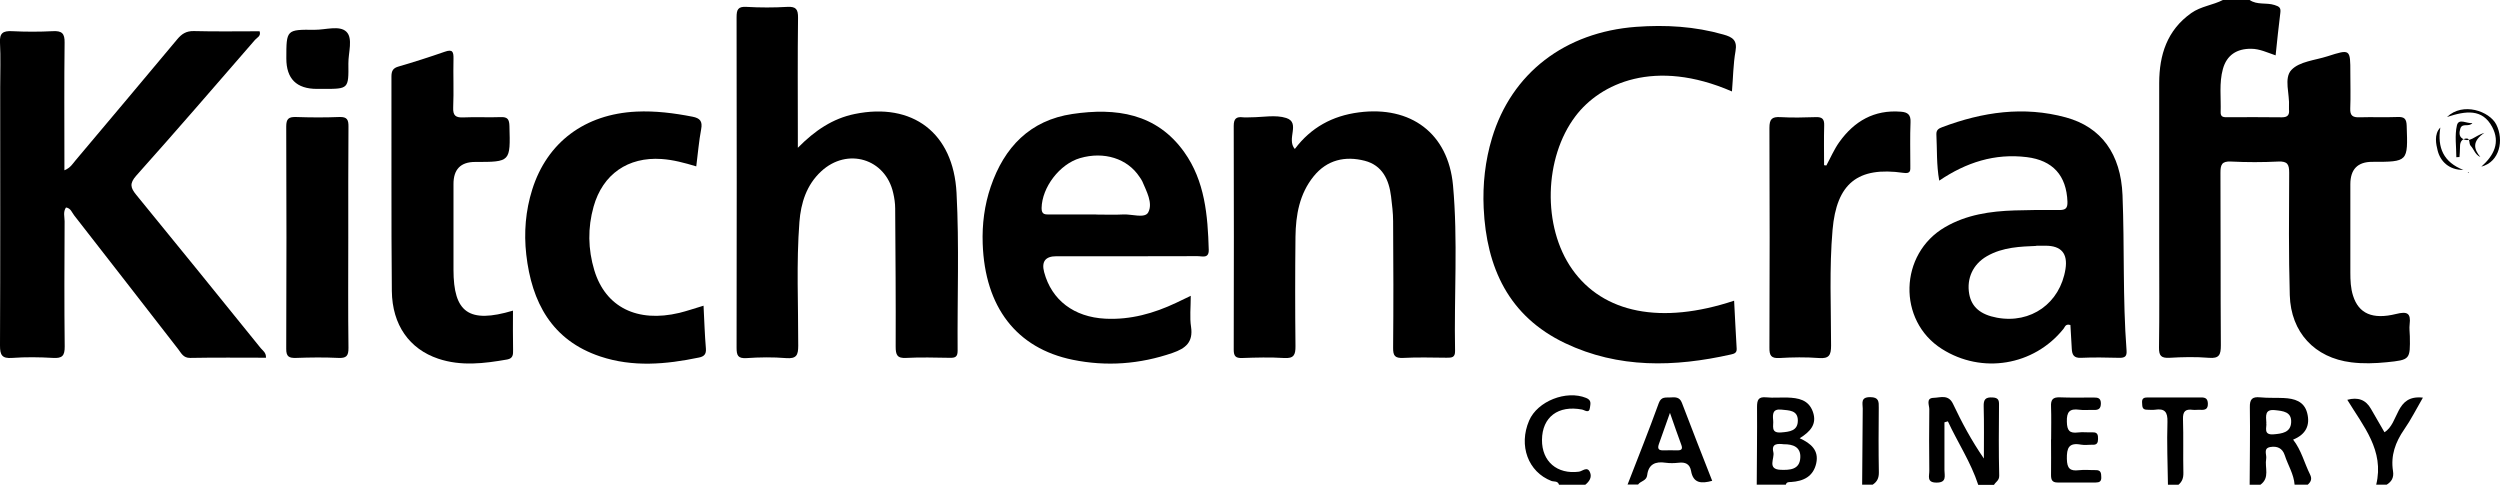 <?xml version="1.0" encoding="UTF-8"?><svg id="Layer_2" xmlns="http://www.w3.org/2000/svg" viewBox="0 0 254.25 49.29"><defs><style>.cls-1{isolation:isolate;}</style></defs><g id="Layer_1-2"><g class="cls-1"><path d="M228.79,0c.76.53,1.7.24,2.53.51.48.15.66.27.59.79-.18,1.41-.32,2.83-.48,4.33-.86-.29-1.61-.66-2.47-.67-1.49-.02-2.5.65-2.89,2.05-.4,1.44-.18,2.93-.23,4.4-.02.55.37.51.73.51,1.83,0,3.66-.02,5.49.01.61,0,.79-.25.73-.8-.01-.09,0-.18,0-.27.09-1.28-.55-2.91.25-3.75.81-.86,2.41-.98,3.68-1.39,2.31-.74,2.31-.73,2.31,1.69,0,1.21.04,2.41-.01,3.62-.03.73.25.92.93.9,1.29-.04,2.59.02,3.89-.03.7-.03.9.2.92.9.13,3.66.15,3.66-3.51,3.66q-2.22,0-2.22,2.28c0,2.99,0,5.98,0,8.97,0,.81.03,1.61.28,2.38.57,1.79,1.96,2.44,4.38,1.84,1.13-.28,1.51-.09,1.37,1.06-.05.4.01.8.02,1.2.04,2.37.04,2.41-2.35,2.65-1.19.12-2.42.16-3.61.01-3.72-.46-6.14-3.05-6.25-6.83-.12-4.15-.08-8.3-.06-12.45,0-.85-.17-1.18-1.1-1.14-1.6.08-3.22.08-4.82,0-.95-.05-1.07.34-1.07,1.15.03,5.85,0,11.7.04,17.54,0,.96-.16,1.36-1.22,1.27-1.33-.11-2.68-.08-4.02,0-.83.04-1.06-.21-1.05-1.04.05-3.44.02-6.87.02-10.31,0-5.54-.01-11.07,0-16.61.01-2.84.79-5.35,3.26-7.1.99-.7,2.2-.8,3.24-1.34h2.68Z"/><path d="M201.18,49.29c-.75-2.29-2.08-4.28-3.08-6.44-.12.03-.23.07-.35.1,0,1.62.01,3.24,0,4.86,0,.56.27,1.28-.81,1.27-1.03,0-.72-.69-.73-1.19-.02-2.09-.03-4.19,0-6.28,0-.4-.37-1.13.44-1.15.68-.02,1.5-.38,1.97.61.89,1.88,1.87,3.72,3.14,5.56,0-1.77.03-3.54-.02-5.31-.02-.7.19-.94.9-.9.55.03.67.24.66.73-.02,2.41-.04,4.81.02,7.22.01.51-.36.63-.53.94h-1.61Z"/><path d="M178.66,49.29c.01-2.63.05-5.26.03-7.89,0-.72.13-1.07.94-.99.71.07,1.43,0,2.14.02,1.11.04,2.16.21,2.6,1.45.44,1.25-.25,2.01-1.34,2.69,1.16.53,1.97,1.24,1.68,2.55-.3,1.34-1.29,1.82-2.56,1.9-.21.01-.46-.02-.53.27h-2.95ZM181.41,45.18c-.63-.07-1.28-.09-1.06.81.15.62-.67,1.74.75,1.79.9.03,1.92,0,1.99-1.22.07-1.1-.74-1.39-1.68-1.38ZM180.33,42.74c.07.53-.3,1.33.81,1.24.85-.07,1.71-.15,1.7-1.23-.01-1.04-.9-1.01-1.66-1.09-.9-.1-.91.44-.85,1.08Z"/><path d="M228.79,49.29c.01-2.62.06-5.24.02-7.86-.02-.84.24-1.1,1.05-1.02.79.08,1.6.03,2.4.07,1.07.05,2.07.32,2.38,1.52.32,1.24-.12,2.18-1.43,2.71.85,1.09,1.14,2.38,1.72,3.54.23.46.09.75-.23,1.04h-1.34c-.08-1.08-.68-1.99-1-2.99-.24-.74-.79-.95-1.46-.84-.77.13-.35.78-.43,1.2-.16.89.4,1.93-.59,2.64h-1.07ZM230.48,43.02c.09.39-.37,1.25.76,1.15.83-.07,1.72-.18,1.77-1.21.06-1.09-.82-1.16-1.66-1.25-1.02-.1-.91.55-.86,1.31Z"/><path d="M165.52,49.29c1.07-2.76,2.17-5.51,3.18-8.3.25-.68.71-.54,1.16-.57.49-.03.96-.07,1.19.55,1,2.64,2.04,5.27,3.08,7.93-1.09.3-1.93.27-2.15-1.01-.13-.71-.59-.91-1.26-.83-.44.05-.9.06-1.33,0-1.04-.16-1.74.16-1.87,1.26-.07.6-.68.59-.93.96h-1.07ZM169.83,42c-.45,1.27-.79,2.2-1.11,3.13-.14.39-.14.69.42.67.48-.02.97,0,1.46,0,.41,0,.55-.13.39-.56-.36-.96-.69-1.93-1.15-3.24Z"/><path d="M158.55,49.29c-.12-.41-.52-.28-.78-.38-2.36-.92-3.35-3.59-2.26-6.13.85-1.99,3.79-3.13,5.8-2.31.58.23.43.62.39.97-.07.66-.52.27-.81.21-2.42-.46-4.05.76-4.07,3.08-.02,2.2,1.54,3.53,3.76,3.24.36-.05.85-.58,1.12.06.22.5-.06.94-.48,1.27h-2.68Z"/><path d="M241.66,49.29c.85-3.48-1.32-5.96-2.94-8.63q1.63-.45,2.4.91c.46.8.93,1.6,1.38,2.39,1.52-.93,1.07-3.84,3.91-3.52-.67,1.15-1.21,2.24-1.9,3.23-.9,1.3-1.39,2.66-1.14,4.24.1.63-.12,1.06-.64,1.38h-1.07Z"/><path d="M220.48,49.29c-.03-2.13-.12-4.26-.05-6.39.03-1.02-.29-1.38-1.27-1.23-.26.04-.53,0-.8,0-.54,0-.48-.36-.51-.73-.03-.44.21-.52.56-.52,1.82,0,3.65,0,5.47,0,.43,0,.64.14.66.61.02.57-.26.68-.74.65-.27-.02-.54.03-.8,0-.74-.1-1.01.16-.99.94.06,1.82,0,3.65.04,5.47.01.52-.12.89-.5,1.21h-1.07Z"/><path d="M189.38,49.29c.02-2.58.03-5.16.06-7.74,0-.52-.25-1.17.76-1.16.88,0,.88.45.87,1.09-.02,2.18-.03,4.36.01,6.54.01.59-.17.97-.63,1.27h-1.07Z"/><path d="M27.07,36.38c-2.58,0-5.16-.03-7.73.02-.7.01-.9-.48-1.21-.88-3.53-4.54-7.05-9.09-10.59-13.62-.23-.29-.34-.73-.83-.8-.31.45-.14.95-.14,1.41-.02,4.24-.04,8.48.01,12.72.01.95-.25,1.23-1.19,1.17-1.38-.08-2.77-.1-4.15,0C.2,36.48,0,36.11,0,35.14c.04-8.75.02-17.5.02-26.25,0-1.52.06-3.04-.02-4.55-.06-.99.32-1.21,1.22-1.17,1.38.07,2.77.07,4.15,0,.93-.05,1.22.23,1.2,1.18-.05,4.02-.02,8.03-.02,12.05,0,.26,0,.51,0,.92.62-.25.85-.68,1.14-1.02,3.45-4.1,6.9-8.19,10.33-12.3.46-.55.91-.85,1.68-.84,2.23.06,4.46.02,6.7.02.17.49-.26.64-.46.87-4.01,4.62-8,9.25-12.08,13.81-.71.8-.59,1.24,0,1.96,4.24,5.18,8.45,10.38,12.65,15.58.21.26.56.45.54.97Z"/><path d="M81.16,15.01c1.71-1.73,3.52-2.96,5.78-3.42,5.84-1.19,10.02,1.89,10.34,8.03.28,5.34.07,10.71.11,16.06,0,.64-.27.72-.8.71-1.47-.02-2.95-.07-4.42.01-.94.06-1.08-.32-1.08-1.14.02-4.68-.02-9.37-.05-14.05,0-.53-.08-1.07-.2-1.58-.78-3.5-4.67-4.67-7.33-2.2-1.49,1.38-2.06,3.21-2.21,5.15-.32,4.19-.11,8.38-.12,12.58,0,.97-.18,1.34-1.24,1.26-1.33-.11-2.68-.09-4.02,0-.88.05-1.01-.27-1.01-1.06.02-11.2.02-22.4,0-33.6,0-.79.14-1.11,1.01-1.06,1.38.08,2.77.08,4.15,0,.9-.05,1.1.26,1.09,1.12-.05,3.97-.02,7.94-.02,11.91v1.3Z"/><path d="M176.14,9.3c-7.85-3.41-13.39-.82-15.91,2.51-3.21,4.23-3.39,11.25-.34,15.57,3.15,4.48,9.06,5.66,16.47,3.2.09,1.65.16,3.27.26,4.88.03.44-.27.52-.58.59-5.74,1.29-11.43,1.44-16.87-1.15-5.74-2.74-8-7.68-8.28-13.74-.11-2.42.15-4.81.85-7.13,1.99-6.6,7.42-10.76,14.65-11.3,3.01-.22,5.96-.05,8.87.78.94.26,1.44.58,1.24,1.7-.23,1.31-.24,2.66-.36,4.09Z"/><path d="M131.7,15.13c1.63-2.16,3.8-3.35,6.49-3.7,5.28-.69,9.09,2.12,9.58,7.41.51,5.61.1,11.24.21,16.86.01.68-.36.68-.85.68-1.47-.01-2.95-.06-4.42.02-.85.04-1.04-.22-1.03-1.04.04-4.29.03-8.57,0-12.86,0-.84-.11-1.69-.21-2.53-.21-1.7-.89-3.16-2.68-3.62-1.99-.51-3.83-.1-5.19,1.58-1.45,1.79-1.82,3.94-1.85,6.15-.04,3.71-.04,7.41,0,11.12.01.9-.17,1.27-1.15,1.21-1.42-.09-2.86-.05-4.29,0-.65.02-.84-.2-.84-.84.02-7.59.02-15.18,0-22.77,0-.74.27-.95.94-.87.26.03.54,0,.8,0,1.21,0,2.51-.28,3.6.07,1.48.48-.01,2.14.87,3.15Z"/><path d="M121.1,30.07c0,1.21-.12,2.21.03,3.17.23,1.56-.55,2.19-1.88,2.65-3.33,1.15-6.73,1.4-10.15.7-5.73-1.17-8.94-5.37-9.16-11.81-.07-1.97.18-3.93.82-5.8,1.37-4.01,3.99-6.75,8.31-7.39,4.41-.65,8.54-.08,11.36,3.87,2.11,2.95,2.4,6.44,2.5,9.95.02.93-.69.63-1.16.64-4.78.02-9.56.01-14.34.01q-1.67,0-1.24,1.62c.76,2.84,3.03,4.57,6.22,4.73,2.56.13,4.94-.54,7.22-1.62.43-.21.86-.42,1.48-.71ZM111.46,21.82c.93,0,1.87.04,2.8-.01.87-.04,2.19.43,2.52-.22.49-.94-.18-2.13-.61-3.15-.07-.16-.18-.3-.28-.45-1.23-1.87-3.61-2.62-6.05-1.91-2.08.61-3.87,2.97-3.91,5.08-.01.71.4.65.86.65,1.56,0,3.12,0,4.67,0Z"/><path d="M210.54,33.05c-.48-.14-.53.2-.68.39-3.02,3.76-8.31,4.63-12.38,2.04-4.52-2.87-4.35-9.66.33-12.38,2.18-1.27,4.6-1.62,7.07-1.7,1.52-.05,3.04-.06,4.55-.04.63,0,.85-.17.83-.84-.1-2.68-1.49-4.21-4.13-4.54-3.26-.4-6.16.53-8.91,2.39-.29-1.62-.21-3.17-.29-4.7-.02-.47.25-.61.6-.74,4.09-1.54,8.28-2.16,12.57-.99,3.6.98,5.59,3.71,5.76,7.91.21,5.26.01,10.52.41,15.78.05.61-.16.77-.74.76-1.29-.03-2.59-.06-3.88,0-.74.04-.92-.31-.95-.92-.04-.82-.09-1.64-.14-2.43ZM207.09,25.01c-1.55.07-3.39.1-5.03,1.05-1.42.82-2.07,2.27-1.79,3.84.24,1.33,1.15,2.1,2.82,2.41,3.45.64,6.42-1.47,6.97-4.95q.37-2.37-2.03-2.37c-.22,0-.45,0-.94,0Z"/><path d="M52.17,31.59c0,1.4-.02,2.69.01,3.98.01.49,0,.88-.6.99-2.34.41-4.69.7-7.01-.08-2.92-.98-4.68-3.42-4.72-6.88-.07-7.27-.02-14.54-.04-21.81,0-.59.16-.87.74-1.03,1.58-.46,3.14-.96,4.69-1.5.8-.28.89.02.88.71-.04,1.65.04,3.3-.03,4.95-.04.86.27,1.06,1.07,1.02,1.25-.06,2.5.02,3.75-.03.71-.03.88.22.9.91.1,3.65.12,3.65-3.49,3.65q-2.21,0-2.2,2.26c0,2.9,0,5.8,0,8.7,0,4.35,1.56,5.5,6.05,4.16Z"/><path d="M71.55,31.09c.08,1.52.12,2.94.24,4.36.05.59-.21.81-.7.91-3.36.7-6.74,1-10.05-.11-4.93-1.65-6.97-5.52-7.52-10.37-.25-2.23-.07-4.45.61-6.61,1.51-4.79,5.34-7.67,10.59-7.92,1.93-.09,3.83.15,5.72.52.75.15,1.02.46.87,1.26-.23,1.22-.33,2.47-.5,3.79-1.2-.36-2.34-.67-3.53-.75-3.41-.23-5.98,1.54-6.91,4.84-.61,2.16-.57,4.34.07,6.47,1.14,3.77,4.37,5.36,8.65,4.34.77-.19,1.53-.45,2.46-.73Z"/><path d="M185.74,16.83c.43-.79.79-1.64,1.31-2.37,1.52-2.13,3.55-3.32,6.27-3.1.7.05,1.02.31.98,1.08-.06,1.47-.02,2.94-.02,4.41,0,.46.07.84-.69.73-4.67-.67-6.81,1.08-7.22,5.8-.34,3.92-.15,7.84-.15,11.77,0,.98-.21,1.34-1.24,1.26-1.33-.1-2.68-.08-4.01,0-.86.05-1.03-.27-1.02-1.06.03-7.45.03-14.89,0-22.34,0-.9.25-1.15,1.12-1.1,1.2.07,2.41.04,3.61,0,.64-.02.86.2.84.84-.04,1.35-.01,2.7-.01,4.05.08.01.16.02.24.03Z"/><path d="M35.42,24.14c0,3.74-.03,7.49.02,11.23.01.84-.22,1.07-1.04,1.03-1.42-.07-2.86-.05-4.28,0-.71.02-1.02-.11-1.01-.93.03-7.53.03-15.07,0-22.6,0-.77.23-.99.98-.97,1.47.05,2.95.06,4.42,0,.81-.03.94.29.93,1.01-.03,3.74-.02,7.49-.02,11.23Z"/><path d="M32.23,9.04q-3.11,0-3.11-3.09c0-2.93,0-2.95,2.88-2.92,1.1.01,2.54-.48,3.23.2.69.68.19,2.12.2,3.22.03,2.59.01,2.59-2.52,2.59-.22,0-.45,0-.67,0Z"/><path d="M208.6,44.69c0-1.12.03-2.23-.01-3.35-.03-.68.17-.96.9-.93,1.16.05,2.32.01,3.48.02.38,0,.68.05.69.58,0,.55-.23.7-.72.68-.49-.02-.99.05-1.47-.02-1-.14-1.3.22-1.27,1.23.02.89.27,1.19,1.14,1.08.48-.06.98.01,1.47-.01.52-.03.57.28.56.68,0,.37-.11.6-.53.58-.4-.01-.82.06-1.2-.01-1.24-.23-1.46.33-1.44,1.45.02.96.31,1.26,1.22,1.15.57-.07,1.16,0,1.74-.01.52,0,.53.33.54.72.02.43-.19.54-.56.54-1.3,0-2.59-.01-3.89,0-.55,0-.66-.28-.66-.76.02-1.2,0-2.41,0-3.62Z"/><path d="M248.86,11.9c1.62-1.56,4.33-.58,5.01.76.8,1.58.36,3.8-1.52,4.29,1.31-1.16,1.93-2.47,1.11-4.03-1-1.89-2.69-1.65-4.6-1.02Z"/><path d="M251.43,12.52c-.36.45-1.03-.07-1.22.58-.09.31-.16.74.2.98.77.51,1.26-.28,2.25-.57-1.26.86-1.09,1.63-.41,2.46-.55-.25-.65-.8-.98-1.14-.23-.23.02-.85-.56-.73-.47.1-.54.52-.53.95,0,.3-.03.61-.05.92-.11,0-.22.01-.32.02,0-1.09-.18-2.21.06-3.24.18-.77,1.04-.14,1.57-.24Z"/><path d="M248.18,12.98c-.32,2.06.34,3.52,2.34,4.3-1.44.02-2.35-.87-2.62-2-.14-.57-.39-1.63.28-2.31Z"/><polygon points="251.08 17.51 250.96 17.54 251.07 17.59 251.08 17.51"/></g></g></svg>